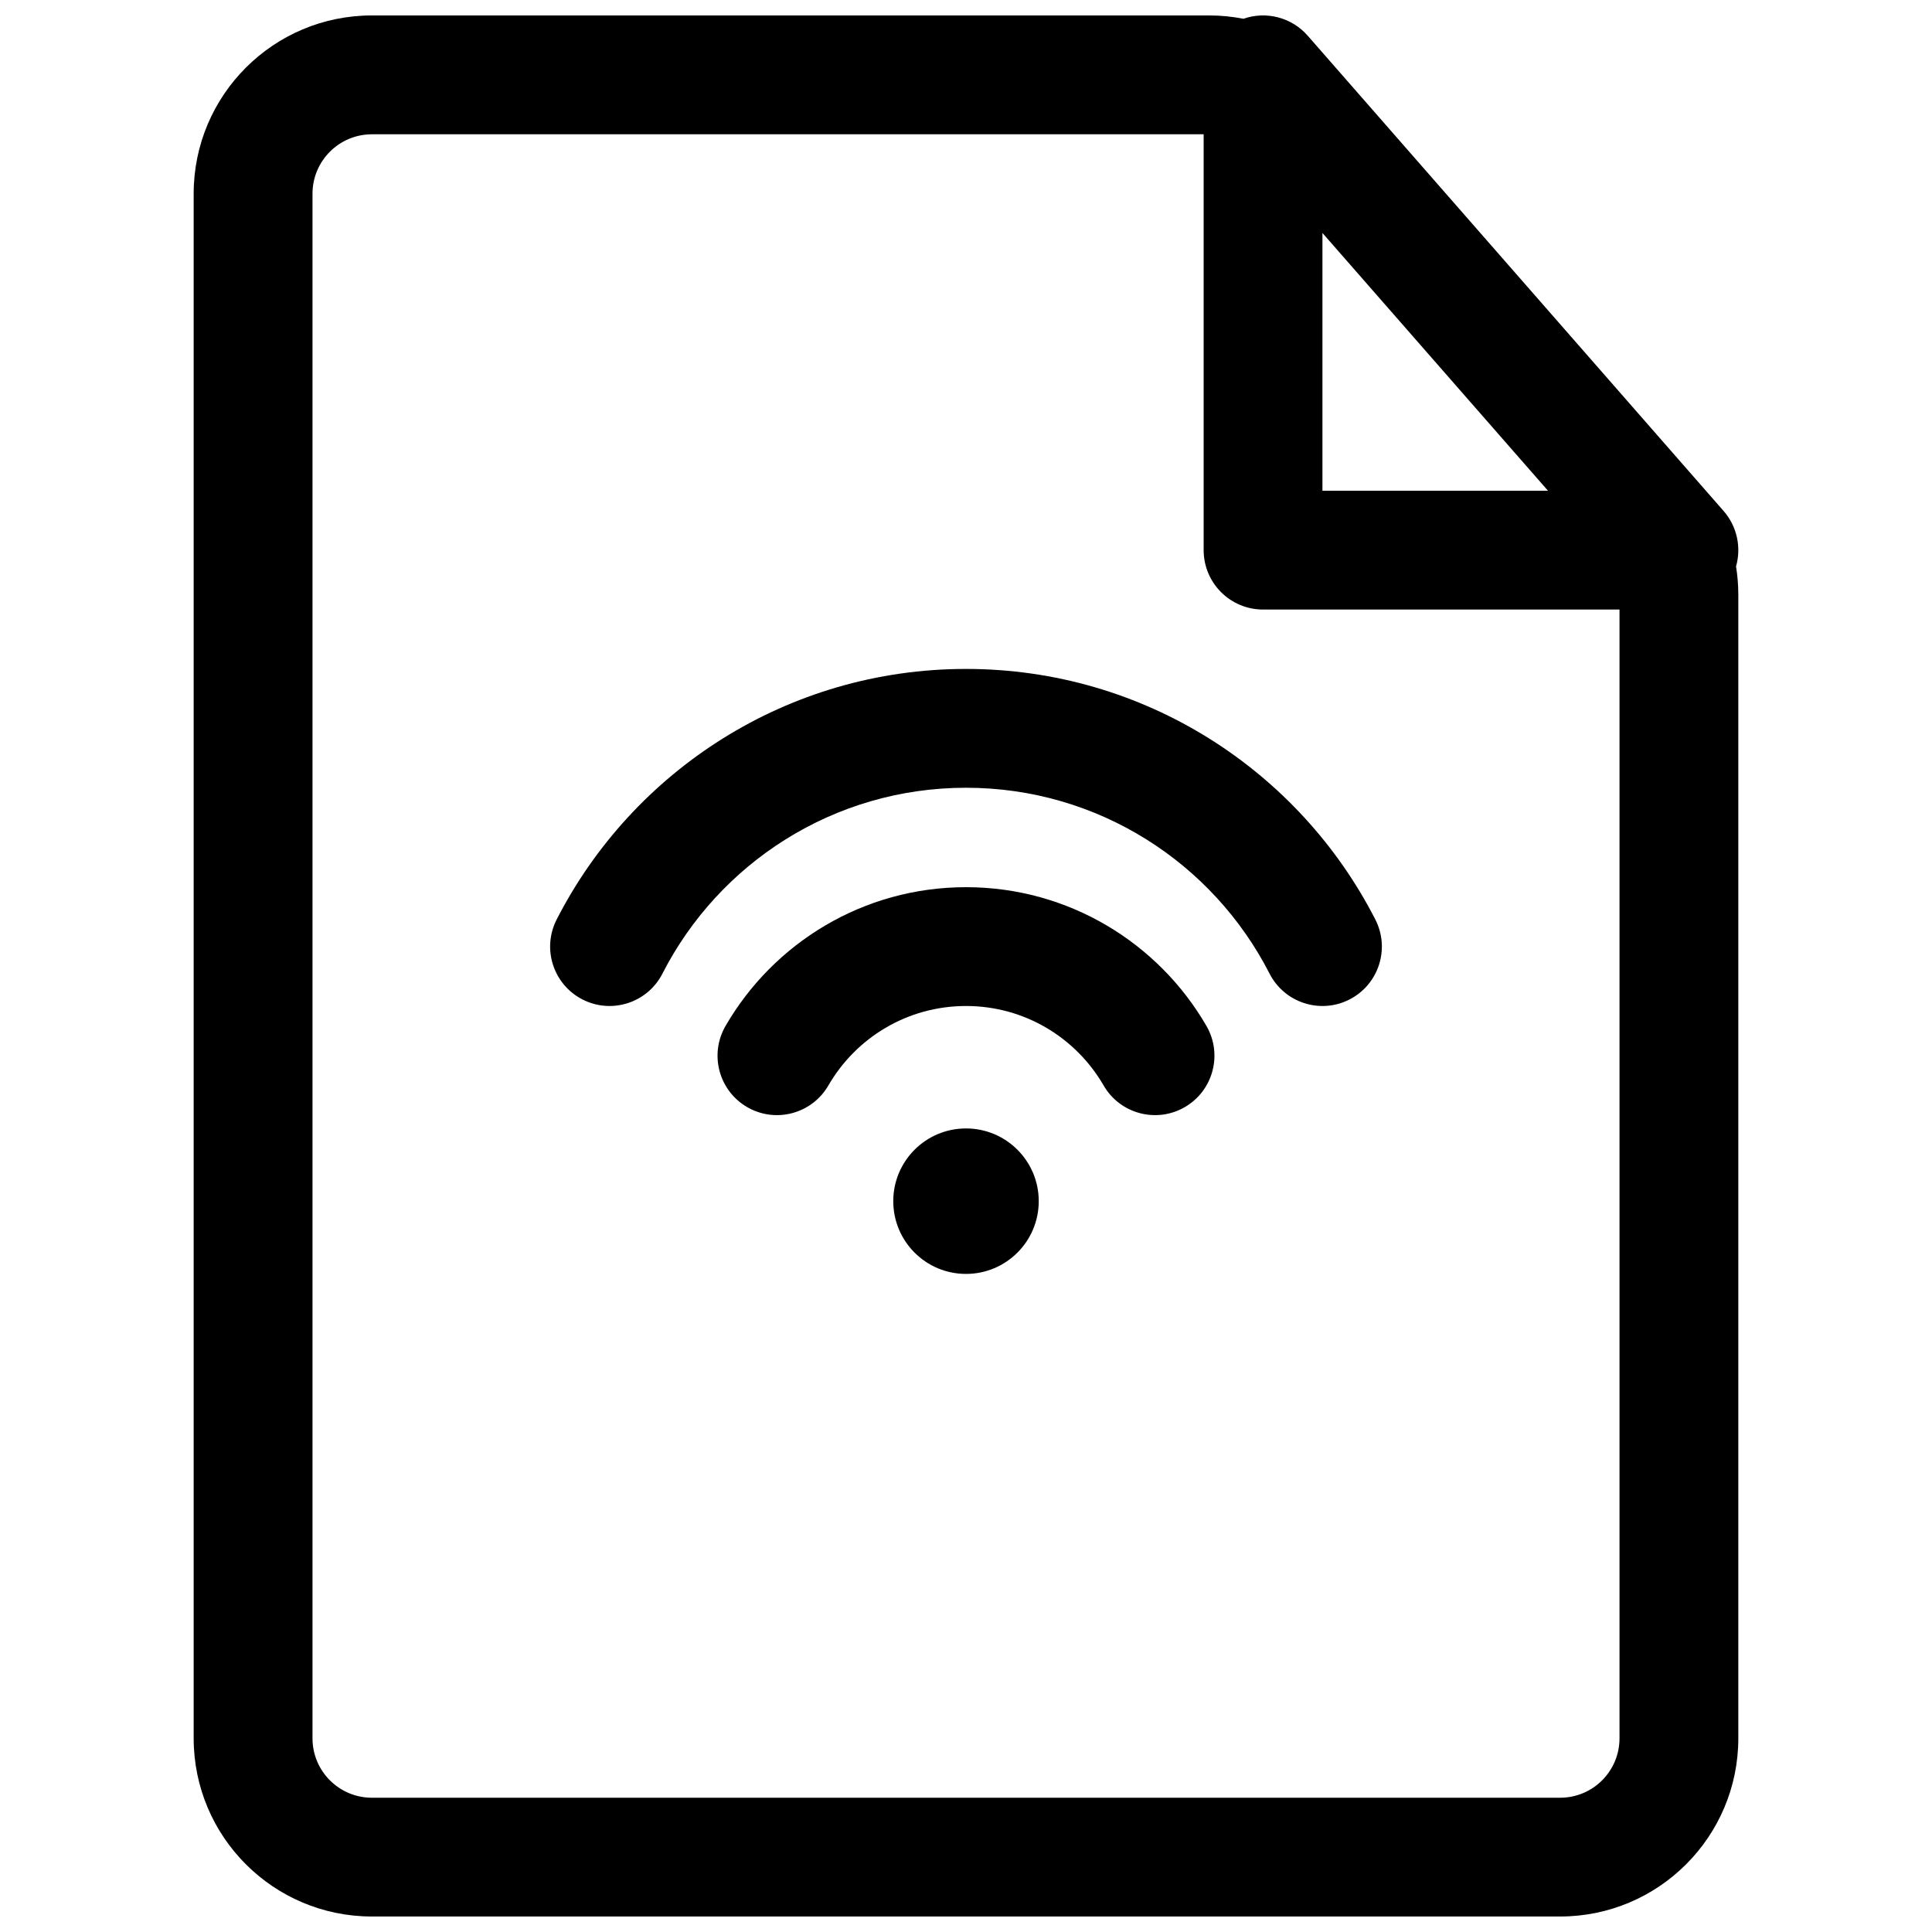 <?xml version="1.0" encoding="UTF-8"?>
<!-- Uploaded to: ICON Repo, www.svgrepo.com, Generator: ICON Repo Mixer Tools -->
<svg width="800px" height="800px" version="1.1" viewBox="144 144 512 512" xmlns="http://www.w3.org/2000/svg">
 <defs>
  <clipPath id="a">
   <path d="m195 148.09h410v503.81h-410z"/>
  </clipPath>
 </defs>
 <path d="m400 481.6c10.645 0 19.277-8.629 19.277-19.277 0-10.645-8.633-19.277-19.277-19.277-10.648 0-19.277 8.633-19.277 19.277 0 10.648 8.629 19.277 19.277 19.277z"/>
 <path d="m400 410.6c-15.559 0-29.168 8.434-36.469 21.055-4.356 7.527-13.984 10.102-21.512 5.746-7.527-4.352-10.098-13.984-5.746-21.512 12.699-21.949 36.473-36.777 63.727-36.777 27.25 0 51.023 14.828 63.723 36.777 4.352 7.527 1.781 17.16-5.746 21.512-7.527 4.356-17.156 1.781-21.512-5.746-7.301-12.621-20.906-21.055-36.465-21.055z"/>
 <path d="m319.55 402.02c14.965-29.273 45.387-49.258 80.449-49.258 35.059 0 65.48 19.984 80.445 49.258 3.957 7.738 13.441 10.809 21.184 6.852 7.742-3.961 10.809-13.445 6.852-21.188-20.133-39.387-61.141-66.41-108.48-66.41-47.344 0-88.348 27.023-108.48 66.41-3.957 7.742-0.891 17.227 6.852 21.188 7.742 3.957 17.227 0.887 21.184-6.852z"/>
 <g clip-path="url(#a)">
  <path d="m604.67 301.62c0-2.531-0.203-5.043-0.602-7.516 1.449-5.086 0.254-10.625-3.293-14.684l-110.21-125.95c-4.238-4.848-10.992-6.613-17.043-4.496-2.973-0.582-6.016-0.883-9.094-0.883h-221.87c-26.086 0-47.234 21.148-47.234 47.234v409.34c0 26.086 21.148 47.23 47.234 47.23h314.88c26.086 0 47.234-21.145 47.234-47.23zm-362.11-122.04h220.42v110.21c0 8.695 7.047 15.746 15.742 15.746h94.465v299.14c0 8.695-7.051 15.742-15.746 15.742h-314.88c-8.695 0-15.746-7.047-15.746-15.742v-409.34c0-8.695 7.051-15.746 15.746-15.746zm251.9 26.16 59.77 68.305h-59.77z" fill-rule="evenodd"/>
 </g>
</svg>